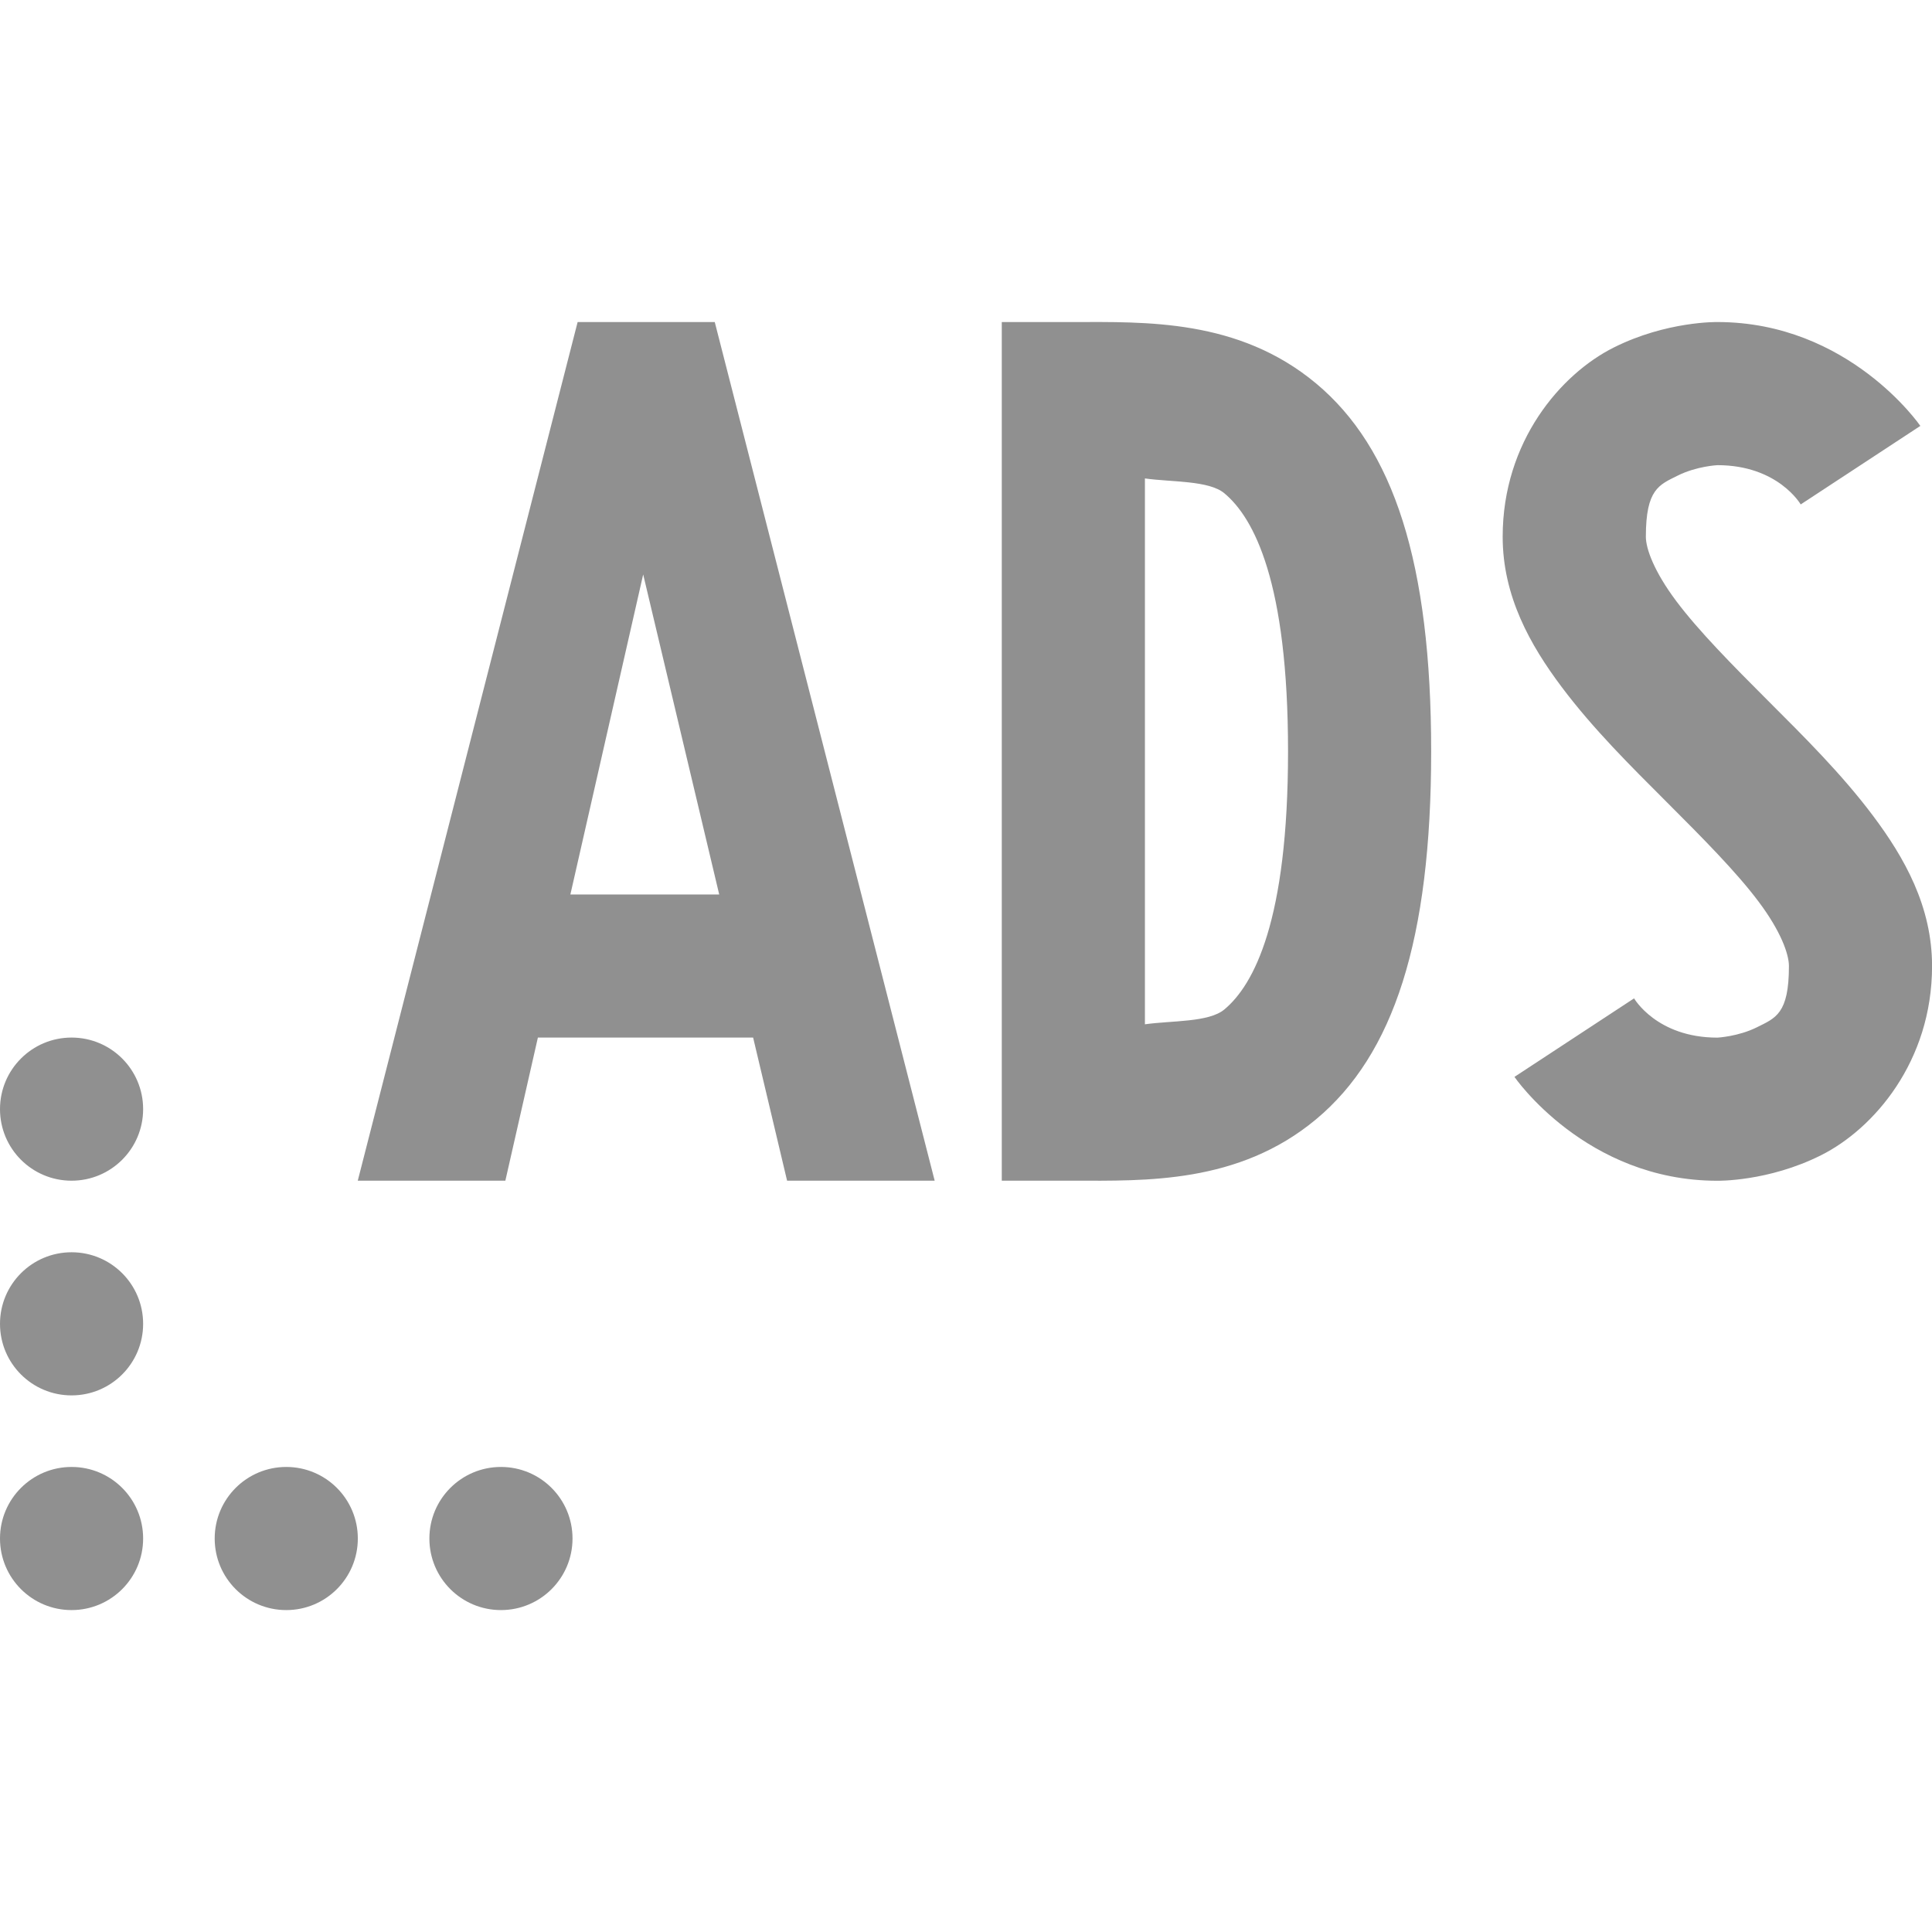 <svg xmlns="http://www.w3.org/2000/svg" width="34" height="34" viewBox="0 0 32.477 21.652" fill="#909090"><path d="m9.71.001l-3.696,14.434h2.481l.547-2.406h3.618l.571,2.406h2.481L12.015.001s-2.305,0-2.305,0ZM16.84.001v14.434h1.203c1.203,0,2.772.057,4.079-1.031,1.306-1.088,1.936-3.018,1.936-6.186s-.63-5.097-1.936-6.186S19.246.001,18.043.001c0,0-1.203,0-1.203,0ZM28.869.001s-.853-.017-1.741.428c-.888.444-1.868,1.577-1.868,3.181,0,1.002.464,1.822.992,2.526.528.704,1.164,1.333,1.764,1.933l.002.002c.601.601,1.17,1.174,1.544,1.673.374.498.51.882.51,1.083,0,.802-.223.872-.538,1.029-.315.157-.665.174-.665.174-1.02,0-1.4-.66-1.4-.66l-2.011,1.32s1.198,1.746,3.411,1.746c0,0,.853.017,1.741-.428.888-.444,1.868-1.577,1.868-3.181,0-1.002-.464-1.822-.992-2.526-.528-.704-1.163-1.332-1.764-1.933l-.002-.002c-.601-.601-1.167-1.174-1.541-1.673-.374-.499-.512-.882-.512-1.083,0-.802.223-.872.538-1.029.315-.157.665-.174.665-.174,1.02,0,1.4.66,1.4.66l2.011-1.32S31.083.001,28.869.001h-0Zm-9.623,2.629c.453.064,1.072.031,1.335.249.498.415,1.071,1.492,1.071,4.339s-.573,3.924-1.071,4.339c-.262.218-.881.185-1.335.249V2.629v0Zm-8.434,1.614l1.278,5.38h-2.502l1.224-5.38ZM1.203,12.029c-.664,0-1.203.538-1.203,1.203s.538,1.203,1.203,1.203,1.203-.538,1.203-1.203-.538-1.203-1.203-1.203Zm0,3.609c-.664,0-1.203.538-1.203,1.203s.538,1.203,1.203,1.203,1.203-.538,1.203-1.203-.538-1.203-1.203-1.203Zm0,3.609c-.664,0-1.203.538-1.203,1.203s.538,1.203,1.203,1.203,1.203-.538,1.203-1.203-.538-1.203-1.203-1.203Zm3.609,0c-.664,0-1.203.538-1.203,1.203s.538,1.203,1.203,1.203,1.203-.538,1.203-1.203-.538-1.203-1.203-1.203Zm3.609,0c-.664,0-1.203.538-1.203,1.203s.538,1.203,1.203,1.203,1.203-.538,1.203-1.203-.538-1.203-1.203-1.203Z"/></svg>